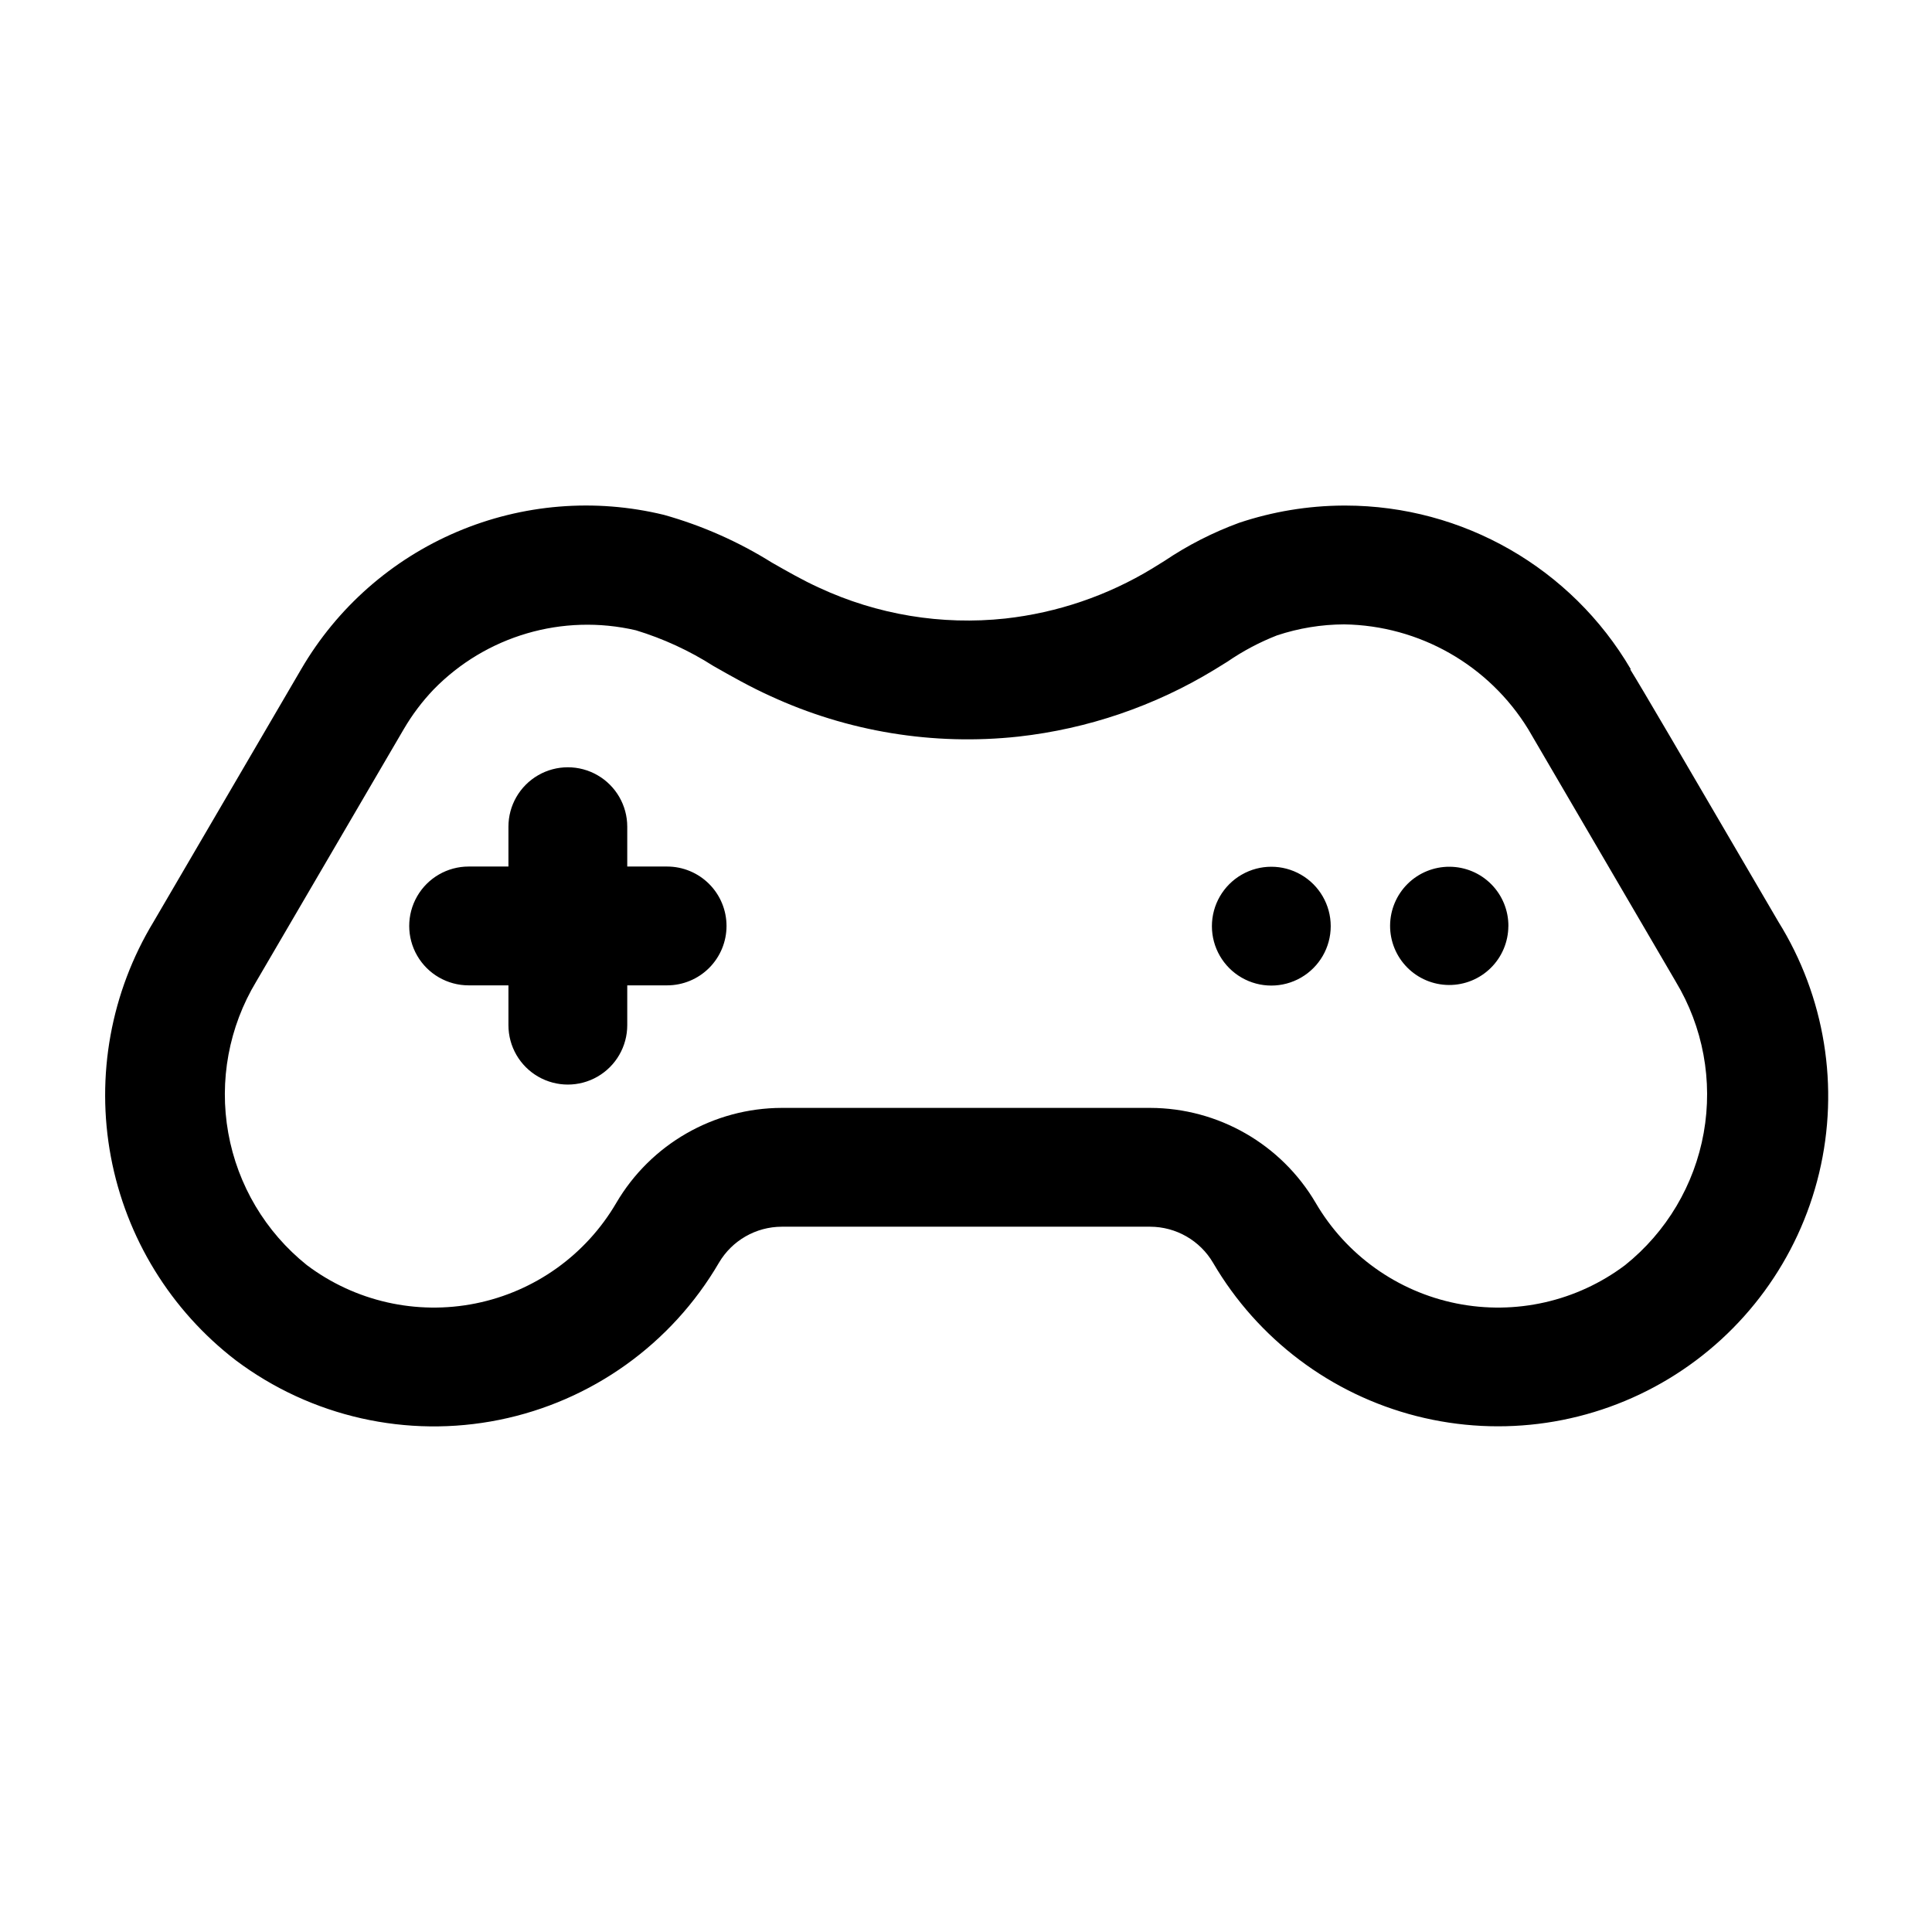 <?xml version="1.0" encoding="UTF-8"?>
<!-- Uploaded to: SVG Repo, www.svgrepo.com, Generator: SVG Repo Mixer Tools -->
<svg fill="#000000" width="800px" height="800px" version="1.1" viewBox="144 144 512 512" xmlns="http://www.w3.org/2000/svg">
 <path d="m615.27 388.24c-27.223-46.594-35.969-61.559-39.234-66.828l0.137-0.078-0.004 0.004c-15.734-26.828-44.496-43.324-75.598-43.359h-0.555c-9.395 0.047-18.719 1.59-27.629 4.566-6.969 2.555-13.605 5.941-19.762 10.086l-3.223 1.996v0.004c-11.875 7.215-25.184 11.75-38.992 13.285-16.887 1.82-33.953-1.008-49.352-8.176-4.305-1.953-8.371-4.297-12.438-6.613v0.004c-8.898-5.574-18.547-9.848-28.656-12.684-18.293-4.453-37.531-2.879-54.859 4.492-17.324 7.367-31.805 20.133-41.285 36.398l-39.098 66.902c-11.328 18.668-15.363 40.863-11.34 62.324 4.027 21.461 15.832 40.68 33.156 53.973 19.953 14.957 45.348 20.684 69.789 15.738 24.445-4.941 45.617-20.086 58.191-41.621 3.469-5.91 9.805-9.547 16.66-9.562h97.633c6.856 0.016 13.191 3.652 16.664 9.562 11.82 20.215 31.246 34.848 53.941 40.629 22.691 5.777 46.754 2.219 66.801-9.883 20.047-12.102 34.406-31.734 39.867-54.504 5.457-22.77 1.562-46.781-10.816-66.656zm-40.605 91.035c-12.77 9.609-29.039 13.301-44.703 10.148-15.664-3.152-29.238-12.852-37.293-26.652-9.137-15.559-25.816-25.129-43.855-25.168h-97.633c-18.043 0.035-34.719 9.609-43.852 25.168-8.059 13.801-21.629 23.5-37.297 26.652-15.668 3.152-31.934-0.539-44.703-10.148-10.965-8.77-18.371-21.227-20.84-35.051-2.469-13.824 0.164-28.074 7.414-40.102l39.098-66.895h0.004c2.211-3.793 4.863-7.316 7.894-10.492 13.898-14.254 34.234-20.207 53.629-15.699 7.234 2.203 14.133 5.379 20.508 9.445 4.894 2.793 9.824 5.574 15.012 7.926h0.004c20.551 9.508 43.305 13.242 65.82 10.801 18.398-2.047 36.129-8.094 51.945-17.719l3.484-2.152h-0.004c4.098-2.812 8.5-5.148 13.129-6.957 5.738-1.906 11.746-2.891 17.793-2.914 19.949 0.301 38.355 10.789 48.785 27.797 0.652 1.113 39.078 66.859 39.078 66.859h-0.004c7.254 12.027 9.891 26.277 7.422 40.098-2.469 13.824-9.875 26.281-20.836 35.055zm-238.13-89.891v0.004c0 4.176-1.66 8.18-4.613 11.133-2.953 2.953-6.957 4.609-11.133 4.609h-10.562v10.551c0 5.625-3 10.82-7.871 13.633s-10.875 2.812-15.746 0c-4.871-2.812-7.871-8.008-7.871-13.633v-10.547h-10.547v-0.004c-5.625 0-10.824-3-13.637-7.871-2.812-4.871-2.812-10.871 0-15.742 2.812-4.871 8.012-7.875 13.637-7.875h10.547v-10.562c0-5.625 3-10.82 7.871-13.633 4.871-2.812 10.875-2.812 15.746 0s7.871 8.008 7.871 13.633v10.562h10.562c4.176 0 8.18 1.66 11.133 4.613 2.953 2.953 4.613 6.957 4.613 11.133zm160.12 0.055v0.004c0 5.625-3.004 10.82-7.875 13.633s-10.871 2.812-15.742 0c-4.871-2.812-7.871-8.008-7.871-13.633s3-10.824 7.871-13.637c4.871-2.812 10.871-2.812 15.742 0s7.875 8.012 7.875 13.637zm47.074 0v0.004c-0.023 4.152-1.691 8.133-4.644 11.055-2.953 2.926-6.945 4.559-11.102 4.535-4.156-0.02-8.133-1.691-11.059-4.644-2.922-2.953-4.555-6.945-4.535-11.102 0.023-4.156 1.695-8.133 4.648-11.059 2.953-2.922 6.949-4.551 11.102-4.531 4.16 0.016 8.145 1.684 11.07 4.641 2.926 2.953 4.555 6.953 4.531 11.109z"/>
</svg>